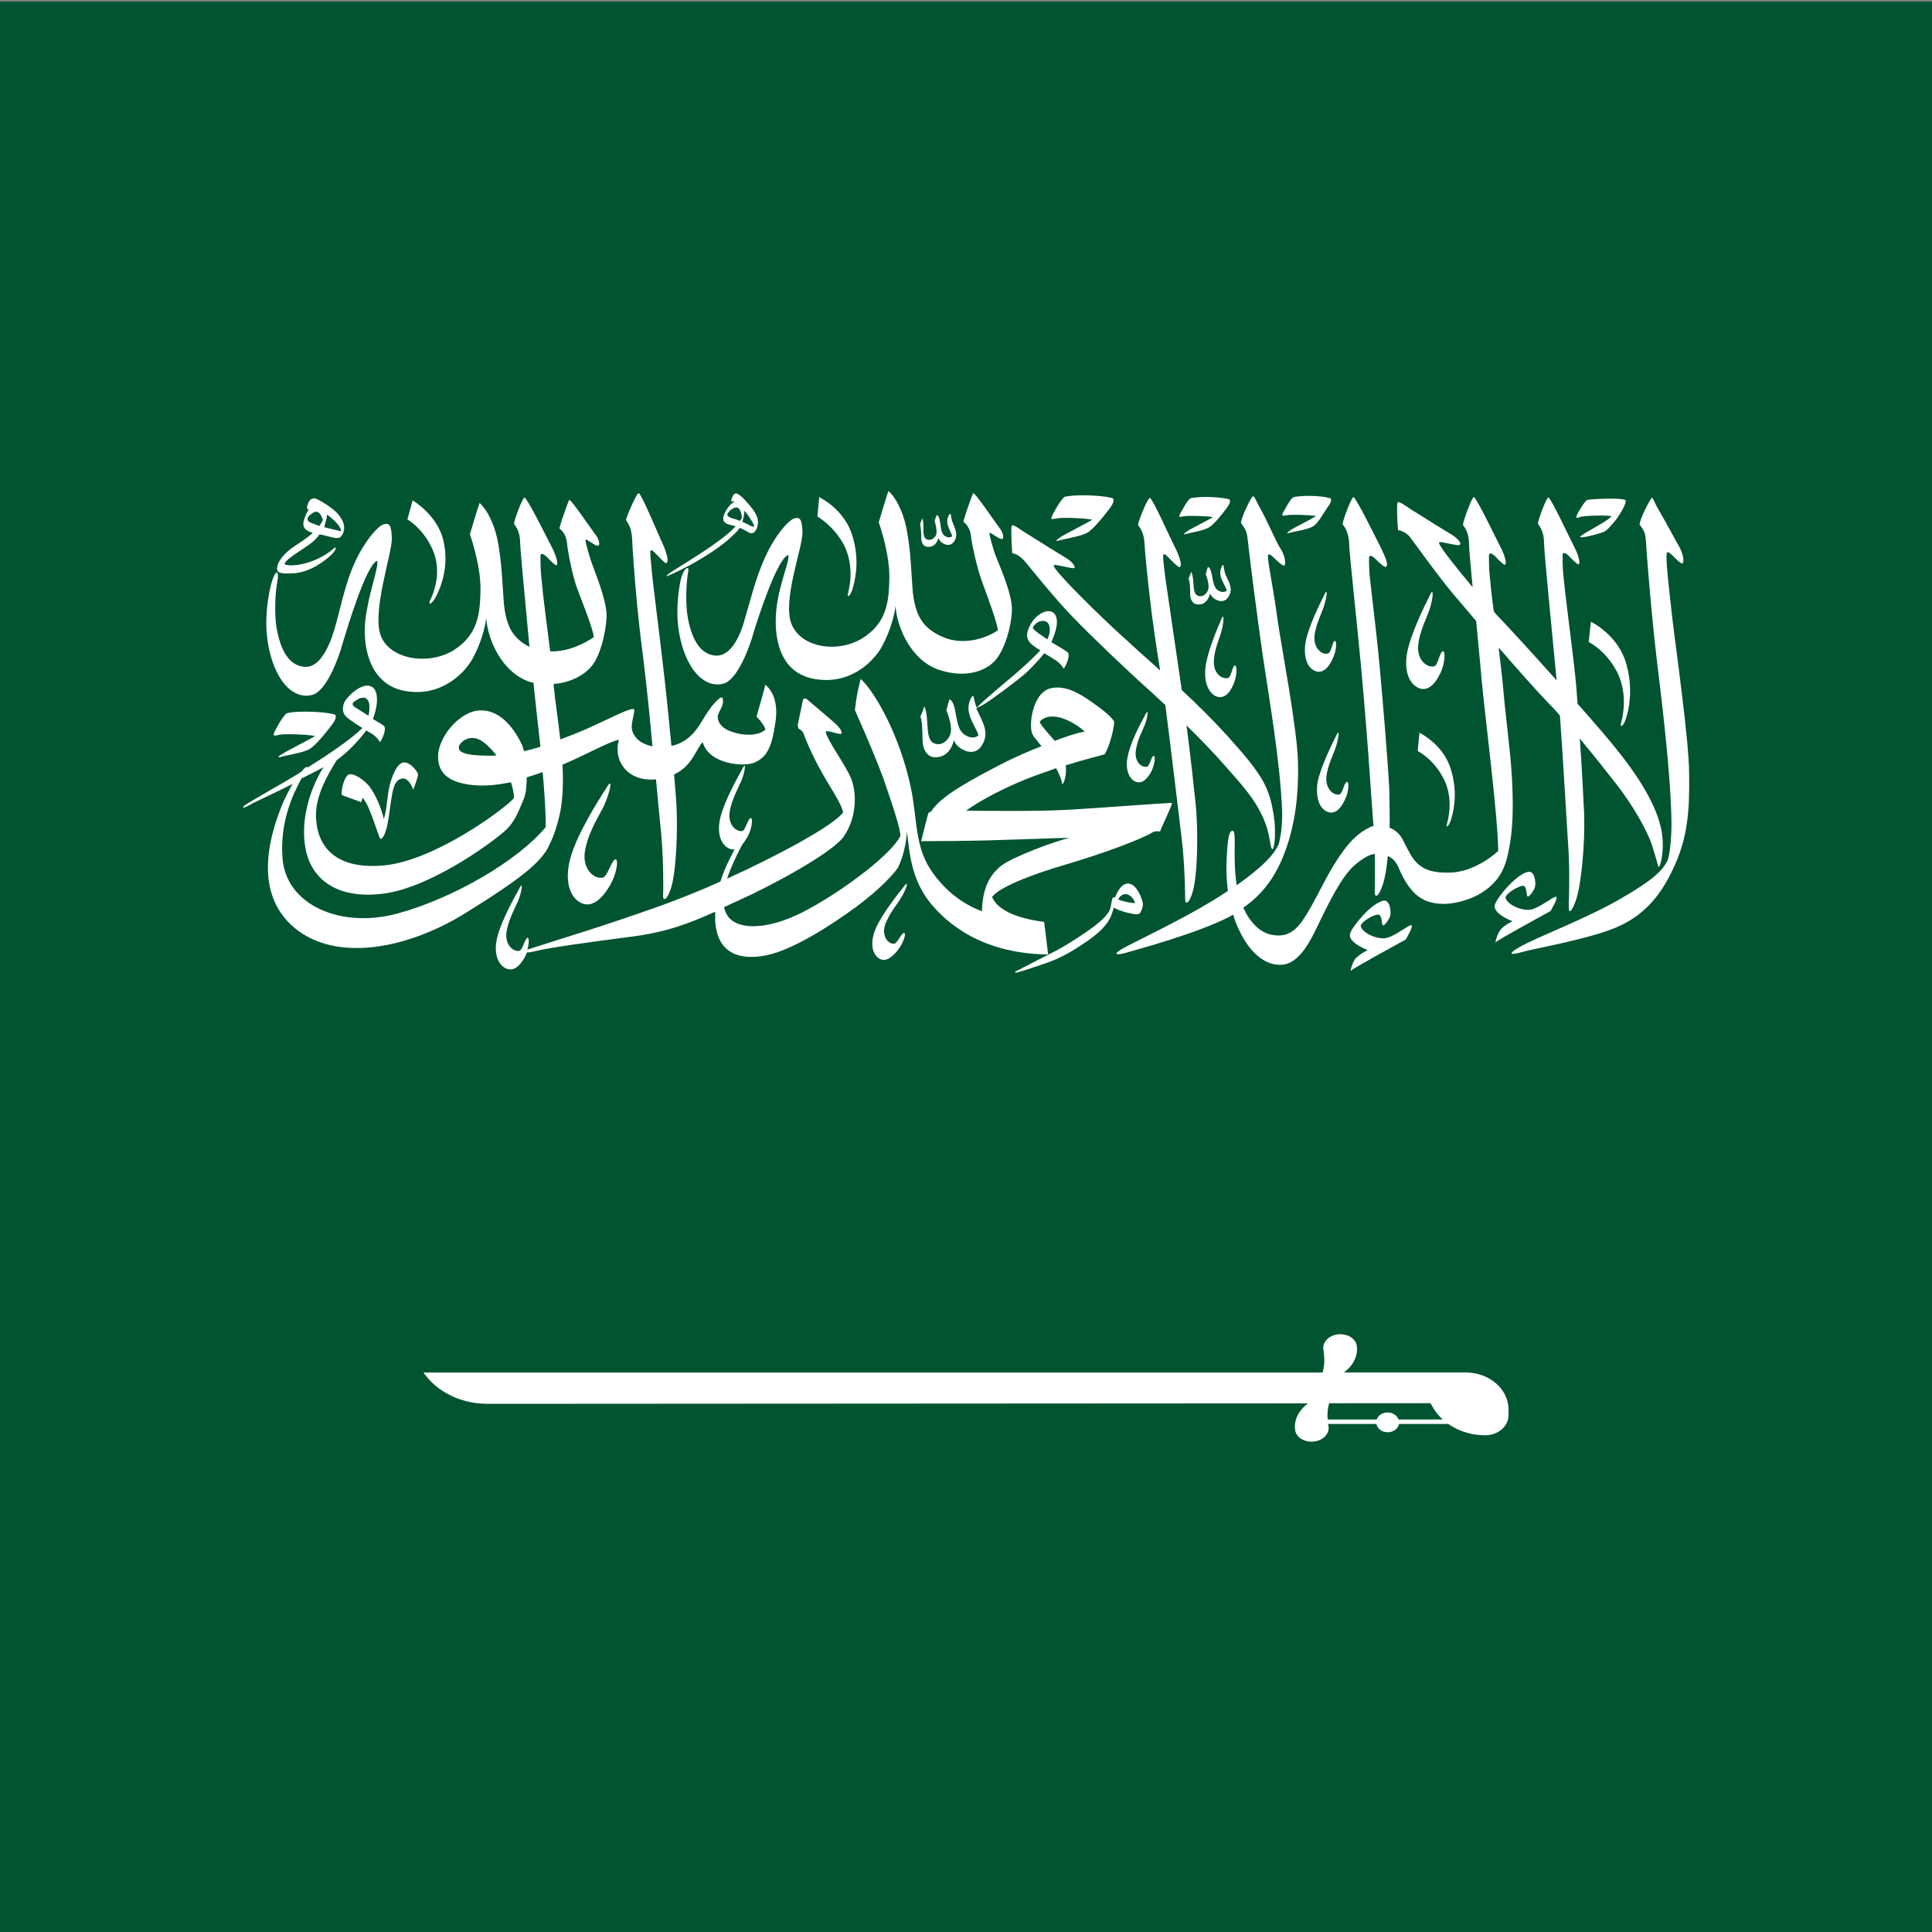 <?xml version="1.0" encoding="utf-8"?>
<!-- Generator: Adobe Illustrator 23.0.0, SVG Export Plug-In . SVG Version: 6.00 Build 0)  -->
<svg version="1.1" id="katman_1" xmlns="http://www.w3.org/2000/svg" xmlns:xlink="http://www.w3.org/1999/xlink" x="0px" y="0px"
	 viewBox="0 0 1200 1200" style="enable-background:new 0 0 1200 1200;" xml:space="preserve">
<rect x="0" y="0" width="1200" height="1200" fill="#808080" stroke="none"/>
<style type="text/css">
	.st0{fill:#005430;}
	.st1{fill:#FFFFFF;}
</style>
<g>
	<path id="green" class="st0" d="M-298.5,1218.4h1826.1V1H-298.5V1218.4z"/>
	<g id="white" transform="scale(.375)">
		<g id="shahada">
			<g transform="matrix(7.304,0,0,-6.753,1800,635.53)">
				<path class="st1" d="M136.6-95.8c0,8.3-3,30.7-3.8,38.2c-0.8,7.5-1.5,14.3-1.3,15.9c0.2,1.5,2.4-2.1,3.5-2.4
					c0.6,0.1,0.3,2.5-0.8,4.4c-0.7,1.3-3.2,6.4-4.8,9.3c-0.7,1.4-0.9,2.2-1.2,2.4c-0.3,0.2-3.1-5.9-2.8-6.6c0.8-1.2,1.3-1.8,1.4-4
					c0.1-2.2,1.2-17.7,2.5-29.4c1-8.9,3.2-28,3.3-39.9c0-3.9-0.4-7.6-0.9-9.1c-1.2-2.4-3.1-4.6-10.3-9.1c-8-5.1-18.7-9.3-23.3-12.1
					c-2.9-1.8-1.9-2,0.6-1.2c2.5,0.8,15.3,3.2,21.5,6.1c5.8,2.7,9.6,7.2,12.5,13.7C136.4-111.5,136.7-104.6,136.6-95.8"/>
			</g>
			<g transform="matrix(7.304,0,0,-6.753,1709.3,422.03)">
				<path class="st1" d="M124.3-64.3c0.6,0.3,5.7,0.5,7.1,0.2c-0.9-1.4-7.1-4.5-7.1-5.1c0.2-0.4,4.2,0.7,5.5,1.3
					c0.8,0.5,1.4,1.4,2,2.1c1.5,1.8,3.2,5.2,2.8,5.6c-0.7,0.7-7.7,0.3-8.6,0.1c-0.6-0.1-2.2-3.1-2.5-3.9
					C123.3-64.7,123.6-64.6,124.3-64.3"/>
			</g>
			<g transform="matrix(7.304,0,0,-6.753,1747.6,588.62)">
				<path class="st1" d="M129.5-88.9c1.1,3.9,1.3,8.7-0.1,13.7c-1.5,5.1-5.2,8.3-7.9,9.9l-0.5-5c0,0,3.8-2,6.3-7.1
					c1.6-3.2,2.3-7.8,1-12.9C128.1-91.5,129-90.8,129.5-88.9"/>
			</g>
			<g transform="matrix(7.304,0,0,-6.753,1602.4,672.64)">
				<path class="st1" d="M109.7-101.3c1,3.5,1.2,7.8-0.1,12.3c-1.3,4.6-4.7,7.5-7.1,8.9l-0.4-4.5c0,0,3.4-1.8,5.7-6.4
					c1.5-2.9,2.1-7,0.9-11.6C108.5-103.6,109.2-103,109.7-101.3"/>
			</g>
			<g transform="matrix(7.304,0,0,-6.753,1098.3,444.51)">
				<path class="st1" d="M40.9-67.6c1.5-3.1,2.2-7.4,1-12.2c-0.2-1.2,0.6-0.5,1.1,1.3c1,3.7,1.3,8.2-0.1,13
					c-1.4,4.9-4.9,7.9-7.5,9.4l-0.4-4.7C34.9-60.9,38.4-62.8,40.9-67.6"/>
			</g>
			<g transform="matrix(7.304,0,0,-6.753,758,449.86)">
				<path class="st1" d="M-5.6-68.4c1.3-3.3,1.4-7.7-0.7-12.4c-0.4-1.2,0.6-0.6,1.4,1.1c1.7,3.6,2.7,8.1,1.8,13.1
					c-0.9,5.1-4.4,8.6-7.1,10.5l-1.2-4.7C-11.3-60.8-7.6-63.2-5.6-68.4"/>
			</g>
			<g transform="matrix(7.304,0,0,-6.753,852.07,698.62)">
				<path class="st1" d="M7.3-105.1c1.6,3.3,2.3,5.5,3.1,9.5c0.6,3.5,0.7,7.4,0.5,11.5c4.9,2.2,10.8,5.8,12.8,6.1
					c-1.4-5,1.9-10.4,8.4-9.7c0.5-5.7,0.9-10.7,1.2-13.6c0.5-6.1,0.5-13.7,0.4-15c0-1.3,0.9-1.1,1.8,1.9c1.2,4,1.6,14.4,1.2,21.2
					c-0.1,1.7-0.3,4-0.5,6.7c4.2,2.1,4.9,6.2,6.5,7.9c1.4-5.4,9.3-6.1,11.7-5c3,1.4,4,4,4.8,10c0.8,6-1.5,8.4-2.3,9.1
					c-0.1-0.7-2-7.8-2-7.8s1.9-2.1,2-3.2c-1.5-1.5-4.7-1.6-7.4-0.6c-2.7,0.9-3.5,2.7-3.4,3.9c0.2,1.2,1.2,2.2,1.2,3.7
					c0,1.4-0.6,1-1.7-0.2c-1.1-1.3-1.8-2.4-3.3-5.1c-1.2-2.2-3.2-4.9-6.7-5.7c-0.6,6.5-1.2,13.5-1.7,17.8
					c-0.2,2.3-2.5,22.2-2.7,24.4c-0.1,1.9-0.4,4.2-0.4,5.3c0,0.9,0.5,0.5,1.3-0.4c0.8-0.9,2.1-2.4,2.3-2.3c0.8,0.4,0,3-1,5.3
					c-1,2.3-4.5,11.5-5.2,11.9c-0.4,0.2-2.7-5.4-2.9-6.6c0.4-0.7,1.3-1.8,1.4-4.9c0-0.9,0.5-9,1.2-16.8c0.6-6.8,1.5-13.3,1.5-14
					c0.6-5.2,1.3-12.5,1.9-19.8c-3.8,0.8-4.8,3.5-4.7,5c0.1,1.7,0.8,3.7,0.5,4.1c-0.7,0.5-5.1-2.1-11.1-5c-1.7-0.8-3.6-1.6-5.6-2.4
					c-0.5,4.9-1.2,9.6-1.5,13.2l0,0.4c4,0.3,7.2,2.4,8.7,4.5c1.9,2.6,3.1,7.9,3.3,12c0.1,4.1-2.9,11.5-3.6,13.9
					c-0.7,2.4-1.1,4-1.2,4.8c-0.1,0.8,1.6-1,2.7-1.3c0.7-0.2,0.5,1.5-0.4,2.7c-0.9,1.2-5.7,9-6,8.5c-0.2-0.3-2.1-6.1-2.2-7
					c0.8-0.5,1.6-2,1.7-3.4c0.1-1.4,1.1-7.7,2.3-11.2c1.2-3.5,3.7-10.2,3.8-12c-1.8-1.4-5.8-3.7-9.9-3.5c-0.7,6.1-1.6,13.2-2,18.2
					c-0.2,1.9-0.2,4-0.2,5.1c0,0.9,0.6,0.7,1.4-0.1c0.8-0.9,2-2.2,2.2-2.1c0.5,0.2,0.1,2.1-1,4.4S3-18.9,2.3-18.6
					C1.9-18.4,0-23.9-0.1-25c0.4-0.7,1.4-1.8,1.4-4.9c0.1-2.5,1.2-14.6,2.1-25.3c-4,2.2-5.3,5.4-5.8,10.7
					c-0.3,3.7-0.4,10.6-1.6,16.3c-0.7,3.2-2.1,6.5-3.9,8.3c-0.4-1.1-2.2-7.7-2.2-7.7c0.6-1.9,2.5-8.3,2.4-13.8
					c-0.1-5.5-0.5-10.9-6.2-14.7c-5.7-3.7-14.3-2.2-16.4,3.6c-2.1,5.8,2.6,20.4,2.5,23.9c-0.1,3.4-0.6,3.9-2,3.4
					c-1.3-0.6-4.1-3.9-6.4-9.3c-2.3-5.4-3.4-12.1-4.7-16.7c-1.3-4.6-3.5-9.2-6.7-8.9c-3.3,0.3-5.1,3.5-6.1,8.2
					c-1,4.7-0.4,10.9-0.1,12.5c0.7,4-0.9,3.2-1.9-3.1c-0.6-3.9-1.2-10,0.9-16.5c2.1-6.5,5.7-8.9,8.9-8c3.2,0.8,6,8.9,6.9,12.5
					c1,3.6,5.4,19.6,7.9,20.4c0.3-1.8-1.9-7.6-2.7-14.4c-0.7-6.8,1-15.9,8.9-17.5c8-1.6,13.4,4,15.4,7.9c2,3.9,2.9,8,3.1,10
					c0.3-5.2,3.5-13.4,9.9-15.7L4.3-64c0.4-4.3,1-9.8,1.6-15.7c-1.2-0.4-2.5-0.8-3.7-1.1c-0.2,0.6-0.3,1.1-0.5,1.6
					c-2,4.5-5.2,8.7-9.7,8.4c-4.6-0.3-9.6-6.9-9.3-11.7c0.1-3.2,1.8-5.9,7.8-6.6c2.7-0.3,5.6,0,8.7,0.7c0.4-1.3,0.7-2.7,0.7-3.9
					c-1.9-2.4-17.6-15.2-29.4-16.5c-11.8-1.2-15.4,5.4-15.5,12.1c-0.1,5.1,2.7,10.2,4.7,13.7c2.9,2.3,5.2,5.1,6.7,7.3
					c0.4-0.3,0.8-0.5,1.1-0.7c1.4-0.9,2-2.2,2-2.2c0.3,0.4,1.5,2.8,1,3.9c-0.2,0.3-1.3,1-2.6,1.8c1.3,3.6,1.3,7.2-0.4,8
					c-1.9,0.9-4.5-1.6-5.6-3.1c-0.6-0.8-0.8-1.7-0.8-2.4c0-1,0.4-1.8,1.5-2.6c1-0.8,2-1.5,2.9-2.1c-2.6-2.9-8.7-7.2-12.4-9.7
					c-0.1,0.4-0.7,0-1.4-1l-1-0.7c-3-2-10.1-6.3-11.5-7.3c-1.4-1.1-0.5-0.9,0-0.6c1,0.6,2.3,1.3,3.7,2c2.1,1.1,4.5,2.3,6.8,3.6
					c-0.7-1.3-1.4-2.8-2.1-4.4c-2.8-7.2-7.3-22,2.5-30.9c9.4-8.5,25.5-5.3,38.8,3.6C2.3-111.5,5.2-108.4,7.3-105.1 M-36.3-69.9
					c-0.5,0.4-0.5,0.9-0.1,1.2c0.5,0.4,1.1,0.9,1.8,1c1.5,0.3,2.1-1.5,1.5-4.4C-34.3-71.3-35.4-70.5-36.3-69.9 M-5.6-81.9
					c-6.8,0-7.1,1.3-7,2.2c0.1,0.9,2.2,3.2,4.9,1.6c1.1-0.7,2.4-2,3.6-3.7C-4.6-81.9-5.1-81.9-5.6-81.9 M-26.5-120.6
					c-12.9-3.8-25.4,2.1-26.1,13.7c-0.6,8.9,2.4,15.6,4.3,19.4c1.8,1,3.6,1.9,5,2.8c-3.4-5.9-5.3-13.7-4-20.4
					c1.5-7.5,7.5-12.1,17.8-10.6c10.2,1.5,23.9,11.9,27.8,15.8c1.2,1.4,2,2.7,3,5.3c0.4,1.1,1.1,2.5,1.3,4.1c0.1,1,0.2,2.2,0.2,3.3
					c1.2,0.4,2.4,0.8,3.6,1.3c0.4-4.8,0.7-9.5,0.7-13.5C0.9-107.5-13.6-116.8-26.5-120.6"/>
			</g>
			<g transform="matrix(7.304,0,0,-6.753,1551,647.88)">
				<path class="st1" d="M102.7-97.6c-0.4,7.8-1.5,21.9-2.1,29c-0.5,6.4-1.5,15.1-2.3,22.8c-0.2,1.9-0.2,3.8-0.2,4.9
					c0,0.9,0.8,0.5,1.6-0.4c0.8-0.9,2-2,2.2-1.8c0.8,0.4-0.2,2.6-1.2,4.9c-1.1,2.3-5.4,11.8-6.1,12.2c-0.4,0.2-2.4-5.5-2.5-6.6
					c0.4-0.7,1.4-1.8,1.5-4.9c0.1-3.1,1.6-17.4,2.6-29c0.7-8,1.7-21.1,2.3-31c0,0,0.6-9.4,0.7-10.5c0.4-6.1,0.2-13.7,0.2-15
					c0-1.3,0.9-1.1,1.8,1.9c1,3,1.5,9.8,1.6,15.8L102.7-97.6z"/>
			</g>
			<g transform="matrix(7.304,0,0,-6.753,1417.5,555.68)">
				<path class="st1" d="M84.4-84c-1.3-0.4-3.4,1.1-3.2,4.2c0.1,2.9,1.3,5.5,1.7,7.2c0.6,2.3,0.6,4.6,0.1,3.3
					c-1.1-2.8-3.3-8.3-3.7-12.1c-0.4-3.7,0.7-6.1,2.2-7c1.9-1,3.3,0.6,4.2,3c0.9,2.3,0.7,5,0.1,4.4C85.3-81.6,85.1-83.8,84.4-84"/>
			</g>
			<g transform="matrix(7.304,0,0,-6.753,1348.2,594.54)">
				<path class="st1" d="M75-89.8c0.7,2,0.9,4,0.3,2.9c-1.2-2.4-3.5-7.1-4.1-10.3c-0.7-3.2,0.1-5.4,1.4-6.3c1.6-1,2.9,0.3,3.9,2.3
					c0.9,2,1,4.3,0.4,3.8c-0.5-0.5-0.8-2.5-1.4-2.6c-1.2-0.3-2.9,1.2-2.5,4C73.3-93.5,74.5-91.2,75-89.8"/>
			</g>
			<g transform="matrix(7.304,0,0,-6.753,1146.4,737.86)">
				<path class="st1" d="M47.4-110.9c1.2,2.1,1.7,4.2,0.9,3.1c-1.8-2.4-5.2-7.1-6.6-10.5c-1.4-3.4-0.9-6,0.3-7.2
					c1.5-1.5,3.2-0.3,4.7,1.8c1.4,2,2,4.5,1.2,4.1c-0.7-0.5-1.4-2.5-2.1-2.6c-1.4-0.1-2.9,1.9-2,4.8
					C44.8-114.6,46.6-112.4,47.4-110.9"/>
			</g>
			<g transform="matrix(7.304,0,0,-6.753,1500.2,535.46)">
				<path class="st1" d="M95.7-81c-1.3-0.4-3.3,1.3-3,4.4c0.3,2.8,1.6,5.4,2.1,7.1c0.7,2.3,0.9,4.5,0.3,3.3
					c-1.3-2.8-3.7-8.1-4.4-11.8c-0.6-3.7,0.3-6.2,1.8-7.1c1.8-1.1,3.3,0.4,4.3,2.8c1,2.2,1,4.9,0.3,4.3C96.7-78.7,96.4-80.9,95.7-81
					"/>
			</g>
			<g transform="matrix(7.304,0,0,-6.753,1498.7,666.11)">
				<path class="st1" d="M95.5-100.3c1.8-1.1,3.3,0.4,4.3,2.8c1,2.2,1,4.9,0.3,4.3c-0.6-0.6-0.9-2.8-1.5-3c-1.3-0.4-3.3,1.3-3,4.4
					c0.3,2.8,1.6,5.4,2.1,7.1c0.7,2.3,0.9,4.5,0.3,3.3c-1.3-2.8-3.7-8.1-4.4-11.8C93.1-97,94-99.4,95.5-100.3"/>
			</g>
			<g transform="matrix(7.304,0,0,-6.753,1584.4,499.22)">
				<path class="st1" d="M107.2-75.7c0.9,2.8,1,5.5,0.3,4c-1.6-3.4-4.5-9.9-5.3-14.3c-0.8-4.5,0.4-7.5,2.2-8.6
					c2.2-1.4,4,0.5,5.3,3.4c1.2,2.7,1.2,6,0.4,5.3c-0.7-0.8-1-3.4-1.8-3.6c-1.6-0.4-4,1.5-3.6,5.3C105-80.9,106.6-77.7,107.2-75.7"
					/>
			</g>
			<g transform="matrix(7.304,0,0,-6.753,899.52,661.58)">
				<path class="st1" d="M13.8-99.7c1.4,3.4,2,6.8,0.9,5c-2.4-4-6.9-11.8-8.4-17.4c-1.5-5.5-0.4-9.4,1.7-11c2.6-2,5.1,0.2,7,3.6
					c1.9,3.3,2.2,7.4,1.2,6.6c-0.9-0.9-1.7-4.2-2.7-4.4c-2.1-0.4-4.9,2.4-3.9,7.1C10.4-105.9,12.7-102.1,13.8-99.7"/>
			</g>
			<g transform="matrix(7.304,0,0,-6.753,1639,775)">
				<path class="st1" d="M114.7-116.4c1.1,1,10.7,6.6,12.5,7.7c0,0,1.8,3.2,1.3,3.5c-0.5,0.3-4.1-3.1-6.2-3.2
					c-2.2-0.1-5.2,1.6-5.3,3.1c0.3,1.1,2.9,2.7,3.9,2.8c1,0.1,0.8-2.3,1.1-2.6c0.3-0.3,1.6,1.6,1.7,2.4c0.2,0.8,0,4.1-1.7,3.6
					c-2.8-0.8-6.9-6.3-7.4-8c-0.5-1.7,2.1-3.3,4-4.1c-0.2-0.1-1.6-0.8-2.4-1.7C116.1-112.9,115.1-114.1,114.7-116.4"/>
			</g>
			<g transform="matrix(7.304,0,0,-6.753,1519,798.48)">
				<path class="st1" d="M98.3-119.9c1.1,1,10.7,6.6,12.5,7.7c0,0,1.8,3.2,1.3,3.5c-0.5,0.3-4.1-3.1-6.2-3.2
					c-2.2-0.1-5.2,1.6-5.3,3.1c0.3,1.1,2.9,2.7,3.9,2.7c1,0.1,0.8-2.3,1.1-2.6c0.3-0.3,1.6,1.6,1.7,2.4c0.2,0.8,0,4.1-1.7,3.6
					c-2.8-0.8-6.9-6.3-7.4-8c-0.5-1.7,2.1-3.3,4-4.1c-0.2-0.1-1.6-0.8-2.4-1.7C99.7-116.4,98.7-117.5,98.3-119.9"/>
			</g>
			<g transform="matrix(7.304,0,0,-6.753,1248.7,458.72)">
				<path class="st1" d="M61.4-69.7c0.9-1.1,6.5-8.8,10.9-13.7c4.4-4.9,12-12.8,17.6-18.2c1.1-1.1,2.2-2.2,3.4-3.4
					c1.4-11.7,3-26.5,3.7-32.7c0.7-6,0.8-13.7,0.8-15c0-1.3,0.9-1.1,1.7,1.9c1.1,4,1.3,14.4,0.7,21.3c-0.4,4.2-1.2,12.2-2.1,19.5
					c3.3-3.5,6.4-7,8.5-9.6c3.9-4.8,7.1-8.4,9.1-13.6c1.4-3.6,1.3-6.5,1.8-7.1c0.5-0.5,1,3.9,0.4,8.1c-1,6.9-2.3,9.8-10.5,19.6
					c-3.1,3.7-6.8,7.7-10.4,11.3c-0.1,1.1-0.3,2.2-0.4,3.1c-0.3,2.3-3,22.1-3.3,24.4c-0.2,1.9-0.5,4.2-0.5,5.3
					c0,0.9,0.5,0.5,1.3-0.4c0.8-0.9,2.2-2.4,2.4-2.3c0.8,0.4-0.1,3-1.2,5.3c-1.1,2.3-4.8,11.4-5.5,11.7c-0.4,0.2-2.6-5.5-2.7-6.6
					c0.4-0.7,1.4-1.8,1.5-4.9c0-0.9,0.7-9,1.6-16.7c0.8-6.8,1.8-13.3,1.9-14l0-0.1c-3.7,3.6-6.9,6.7-8.9,8.7
					c-4.6,4.5-14.8,15.3-15.2,16.9c-0.1,0.5,0.7,0.2,2.2-0.1c1.5-0.3,2.8-0.8,2.5,0c-0.1,0.4-0.7,1.3-2.1,2.2
					c-1.4,0.9-5,3.3-7.6,5.1c-2.7,1.7-4,3.1-4.5,2.7c-0.3-0.2,0-6,0.1-6.8C59.4-67.8,60.5-68.6,61.4-69.7"/>
			</g>
			<g transform="matrix(7.304,0,0,-6.753,1275.3,423.15)">
				<path class="st1" d="M65-64.5c1.1,0.3,6.3,0.1,8.1-0.3c-0.8-0.6-6.1-3.5-7.1-4.2c-1-0.7-1.3-1.1-0.8-1c1.5,0.5,4.9,1,6.6,1.9
					c1.5,0.8,4.2,4.6,5.2,6c1,1.4,1,2.1,0.8,2.5c-1,0.6-7.8,1.2-11,0.4c-0.9-0.7-2.7-4.2-2.9-4.9C63.6-64.8,63.9-64.7,65-64.5"/>
			</g>
			<g transform="matrix(7.304,0,0,-6.753,1380.6,421.6)">
				<path class="st1" d="M79.4-64.2c0.9,0.2,5.1,0.1,6.6-0.2c-0.6-0.5-4.9-2.8-5.7-3.4c-0.8-0.6-1.1-0.9-0.6-0.8
					c1.2,0.4,4,0.8,5.3,1.6c1.2,0.6,3.4,3.7,4.2,4.9c0.8,1.2,0.8,1.7,0.6,2c-0.8,0.5-6.3,1-8.9,0.3c-0.7-0.5-2.1-3.4-2.4-4
					C78.2-64.5,78.5-64.4,79.4-64.2"/>
			</g>
			<g transform="matrix(7.304,0,0,-6.753,1466.2,420.5)">
				<path class="st1" d="M91.1-64.1c0.9,0.2,5,0.1,6.6-0.2c-0.6-0.5-4.9-2.8-5.7-3.4c-0.8-0.6-1.1-0.9-0.6-0.8
					c1.2,0.4,4.2,0.8,5.5,1.6c1.2,0.6,2.7,3.7,3.5,4.9c0.8,1.1,0.8,1.7,0.6,2c-0.8,0.5-5.8,1-8.5,0.3c-0.7-0.5-2.1-3.4-2.4-4
					C89.9-64.3,90.2-64.3,91.1-64.1"/>
			</g>
			<g transform="matrix(7.304,0,0,-6.753,1412.8,462.19)">
				<path class="st1" d="M83.8-70.2c-1.4-2.4,0.4-4.3,1-6.2c-0.9-0.8-2.2-0.1-2.6,0.7c-0.9,1.5-0.6,4.6-1.7,5.1
					c-0.3-0.8-0.5-1.8-0.5-1.8s0.8-2.1,0.6-3.5c-0.1-0.8-0.8-1.8-1.7-1.9c-2.4-0.1-1.2,3.8-2.2,6c-0.2-0.5-0.3-1.1-0.6-1.6
					c0.2-0.6,0.3-1.4,0.3-1.8c0.1-0.9,0-1.9,0.1-2.7c0.2-1.1,0.8-1.9,1.6-1.9c1.8-0.2,2.6,1.4,2.9,2.7c0.3-1.3,2.7-2.8,3.9-1.2
					c1.6,2.2,0.3,4-0.5,6C84-70.7,84.1-69.8,83.8-70.2"/>
			</g>
			<g transform="matrix(7.304,0,0,-6.753,1163.1,441.02)">
				<path class="st1" d="M49.7-67.1c0.1-1,0.6-1.6,1.3-1.7c1.6-0.2,2.3,1.1,2.6,2.2c0.2-1.2,2.2-2.5,3.3-1.2
					c1.4,1.8,0.4,3.4-0.2,5.2c-0.4,1.3-0.2,2.2-0.6,1.8c-1.3-2,0.1-3.7,0.6-5.4c-0.8-0.7-1.9,0-2.2,0.7c-0.7,1.4-0.3,4-1.3,4.5
					c-0.3-0.7-0.5-1.5-0.5-1.5s0.6-1.9,0.4-3.1c-0.1-0.7-0.8-1.5-1.6-1.5c-2.1,0-0.9,3.4-1.6,5.3c-0.2-0.5-0.3-1-0.5-1.4
					c0.1-0.5,0.2-1.2,0.2-1.6C49.7-65.6,49.6-66.4,49.7-67.1"/>
			</g>
			<g transform="matrix(7.304,0,0,-6.753,1344.4,750.3)">
				<path class="st1" d="M74.5-112.8c0.2,0.4,0.7,1.5,0.6,2.3c-0.1,0.8-1,3.9-2.6,4.7c-1.6,0.8-2.9-0.9-3.7-3.2l-0.5,0
					c-0.1-0.3-0.3-0.8-0.4-1.8c-0.2-1.3-0.5-2.2-2.6-4.2c-1.8-1.7-7.5-5.9-11.2-7.8c-3.7-2-6.4-3.6-7.4-4.1c-1-0.5-0.7-0.7,0.3-0.4
					c1,0.3,5.9,2,7.9,2.9c2,0.9,4.4,2.3,7.2,4.4c3.2,2.3,5.1,4.5,5.8,6.5c0.5,1.4,0.6,2,0.6,2s1.2-0.8,3.3-1.3
					C73.6-113.3,74.2-113.2,74.5-112.8 M71.7-108.3c0.9-0.4,1.5-1.4,1.6-2.1c-1,0-3,0.5-3.8,0.9C70-108.4,70.9-108,71.7-108.3"/>
			</g>
			<g transform="matrix(7.304,0,0,-6.753,1264.9,757.77)">
				<path class="st1" d="M63.6-113.9c-2.8,0.4-10,1.6-11.8,6.1c1.5,2.3,8.3,5.3,16.8,8c8.5,2.7,17.4,6.3,19.8,8
					c0.5,0.2,1.5,0.1,1.5,0.1c0.4,1.3,2.6,6,2.7,7c-2.4-0.1-17-1.3-23.5-1.7c-6.5-0.4-19-0.3-23.2-0.2c2.6,2,8.6,5.9,17.3,9.2
					c1.1,0.4,2.2,0.8,3.1,1.2c0.7-1.4,1.3-2.8,1.4-4c0.6,0.6,1,2.7,0.8,4.7c5.1,1.7,7.7,2.3,8.8,2.7c0.7,1,2,5,2.2,8
					c-0.8,1.5-3.1,3.3-5.2,4.9c-2.9,2.2-6,4.1-9.2,3.3c-4.3-1.1-5.1-9.6-4.1-11.4c0.3-0.6,1.1-1.6,2-2.8c-3.1-1.3-6.4-2.9-9.3-4.5
					C47.2-79,40.1-83,38-86.8l-0.6-0.3c-0.2-0.4-1.5-6.3-1.7-7c1.3,0,11.3,0,18.2,0.3c6.9,0.2,13,0.5,15.4,0.5
					c-3.5-0.9-12.7-4.6-15.4-6.8c-2.6-2.2-4.3-5.5-4.4-11.2c-2.5,1-7.1,3.4-11,9.2c-4.4,6.4-3.5,12.9-5.2,21.5
					c-2.5,12.5-8,23-11.3,26.3c-1.1-4.4-1.3-7.7-1.3-7.7s4.2-10.1,6.4-16.6c2.1-6.5,4-12.8,3.9-14.2c-1.8-4.2-12.2-12.9-20.9-18
					c-8.2-4.9-15.5-5.4-18.1-1.9c-0.5,0.7-0.8,1.5-1,2.4c1.1,0.6,2.2,1.1,3.4,1.7c7.4,3.6,20.6,11.3,23.6,15.4
					c3.3,4.9,3.3,11.8,1.3,15.7c-1.9,3.9-5,8.5-5.2,10.1c-0.2,0.8,2-0.3,3.3-0.4c0.6,0,0.3,1-1,2.4c-1.1,1.1-5.2,4.8-6.7,6.2
					C9.3-59,9-59.1,8.9-59.5C8.6-61,8-64.1,7.7-65.7l0.2-0.8c0.5-0.3,1-0.6,1.2-1.4c0.4-1.2,1.6-4.4,3.6-8.4c2-4.1,5-8.5,5.3-10.8
					c-2.4-3.3-14.5-10.4-26.3-16.2c0.7,2.4,1.9,5.2,3.4,8.3c0.4,0.5,0.8,1.2,1.2,1.9c1.2,2.3,1.3,5.2,0.6,4.6
					c-0.6-0.6-1.1-2.9-1.7-3.1c-1.4-0.3-3.4,1.5-2.9,4.8c0.5,3,1.9,5.7,2.6,7.4c0.9,2.4,1.1,4.7,0.5,3.5c-1.5-2.9-4.3-8.4-5.2-12.3
					c-0.9-3.9,0.1-6.5,1.6-7.5c0.6-0.4,1.1-0.5,1.6-0.4c-1-2.1-2.3-4.7-3.2-7.9c-4.7-2.3-9.4-4.3-13.2-5.8
					c-13.7-5.3-23.5-8.4-30.3-10.8l-0.3-0.1c0.5,1.8,0.4,3.3-0.1,2.8c-0.6-0.6-1-2.9-1.7-3.1c-1.4-0.3-3.4,1.5-2.9,4.8
					c0.5,3,1.9,5.7,2.6,7.4c0.9,2.4,1.1,4.7,0.5,3.5c-1.5-2.9-4.3-8.4-5.2-12.3c-0.9-3.9,0.1-6.5,1.6-7.5c1.9-1.3,3.5,0.3,4.7,2.7
					l0.4,1c0.4,0,1.1,0.1,2.2,0.4c3.1,0.8,11,2,21.7,3.5c8,1.1,13.5,3.5,18.8,6.1c0-0.6,0-1.3,0-2c0.3-7.9,5.1-10.1,11.6-8.7
					c6.3,1.4,15.1,7.7,20.4,11.9c5.5,4.4,8.7,8.3,9.5,9.7c1.5,3.4,1.9,7.1,2,8.8c0.5-4.8,0.9-11.5,5.1-17.3
					c3.9-5.3,11.9-12.7,26.9-12.9C64.3-119.9,63.6-113.9,63.6-113.9 M62.6-64.8c2.1,2.6,6.7,0.9,10.2-2.4c-1.8-0.4-4.2-1.2-6.8-2.3
					C64.4-67.5,62.7-65.5,62.6-64.8"/>
			</g>
			<g transform="matrix(7.304,0,0,-6.753,952.63,471.1)">
				<path class="st1" d="M21-71.5c1,0.5,4,1.9,7.2,4c3.2,2,6.2,4.4,7.7,6.1c0.6,0.6,1.1,1.1,1.4,1.7c1-0.4,1.6-0.9,2-1.1
					c0.6-0.3,1.4-0.6,2,1.3c0.5,1.9-0.2,3.1-1.2,4.6c-0.9,1.2-2.3,3.1-3.4,3.6c-1,0.4-1.4-2-1.3-1.9H36l0.1-0.1
					c-1.3-0.7-2.4-3-2.5-3.8c-0.1-0.9,0-1.5,2-2l0.8-0.2c-1.6-2-4.6-4.2-6.6-5.7c-2.9-2.1-7-4.8-8.1-5.6
					C20.5-71.5,20.6-71.7,21-71.5 M38.3-56.5l0.1,1c1.3-1.7,2.3-3.6,2.2-3.9c-0.6-0.1-1.4,0.6-2.7,1.2
					C38.1-57.7,38.2-57.2,38.3-56.5 M34.5-56.5c0,0.3,0.5,1.2,1.6,1.7c1.1,0.5,1.6-0.9,1.7-2.5L37.4-58l-1,0.4
					C35.4-57.3,34.7-57.1,34.5-56.5"/>
			</g>
			<g transform="matrix(7.304,0,0,-6.753,1215.5,576.87)">
				<path class="st1" d="M56.9-87.2c1.6,1.1,5.9,4.5,8.4,6.7c1.7,1.5,3.7,3.8,5.1,5.7c0.9-0.6,1.7-1.1,2.4-1.6c1.4-0.9,2-2.2,2-2.2
					c0.3,0.4,1.5,2.8,1,3.9c-0.3,0.4-2,1.5-3.8,2.6c0.9,2.2,2.1,5.9,0.4,7.3c-1.5,1.1-4.1-0.7-5.2-3.1c-1-2-1.1-3.7,0.8-5.1
					c0.5-0.4,1-0.8,1.5-1.1c-1.9-2.2-5.3-5.5-7.8-7.7c-3.1-2.8-5.9-5.5-6.4-6.1L55-88c-0.7,2-0.5,3.2-1,2.6
					c-2.1-3.6,0.5-6.6,1.5-9.5c-1.3-1.3-3.3-0.1-4,1c-1.4,2.3-1,7.1-2.6,7.8c-0.4-1.3-0.7-2.7-0.7-2.7s1.3-3.3,1-5.4
					c-0.2-1.3-1.3-2.8-2.7-2.9c-3.7-0.1-1.9,5.9-3.3,9.3c-0.3-0.8-0.5-1.7-0.9-2.5c0.3-0.9,0.4-2.1,0.4-2.8c0.1-1.4,0-3,0.2-4.2
					c0.3-1.7,1.2-2.9,2.5-3c2.8-0.2,4.1,2.2,4.5,4.2c0.5-2,4.2-4.3,6-1.8c2.4,3.3,0.5,6.2-0.8,9.3L55-88.1
					C55.2-88.2,55.8-87.9,56.9-87.2 M67.8-68.5c0.9,1.9,2.9,2,3.5,1c0.5-0.8,0.5-2.3-0.2-3.9C69.3-70.1,67.8-69,67.8-68.5"/>
			</g>
			<g transform="matrix(7.304,0,0,-6.753,992.43,536.89)">
				<path class="st1" d="M26.4-81.3c-3.3,0.3-5.1,3.5-6.1,8.2c-1,4.7-0.4,10.9-0.1,12.5c0.3,1.6-1.3,0.8-1.9-3.1
					c-0.6-3.9-1.2-10,0.9-16.5c2.1-6.4,5.7-8.9,8.9-8c3.2,0.8,6,8.9,6.9,12.5c1,3.6,5.4,18.3,7.9,19.1c0.3-1.8-1.9-6.3-2.7-13.1
					c-0.7-6.8,0.5-15.7,8.5-17.3c8-1.6,13.4,4,15.4,7.9c2,3.9,2.9,8,3.1,10c0.3-5.2,3.5-13.4,9.9-15.7c6.2-2.2,10.9-0.2,13,2.7
					c1.9,2.6,3.4,7.9,3.5,12c0.1,4.1-3.1,11.5-3.9,13.9c-0.7,2.4-1.1,4-1.2,4.8c-0.1,0.8,1.6-1,2.7-1.3c0.7-0.2,0.5,1.5-0.4,2.7
					c-0.9,1.2-5.7,9-6,8.5c-0.2-0.3-2.1-6.1-2.2-7c0.8-0.5,1.6-2,1.7-3.4c0.1-1.4,1.3-7.7,2.5-11.2c1.2-3.5,3.5-10.2,3.6-12
					c-2.3-1.7-7.4-3.9-12.3-1.7c-4.9,2.2-6.4,5.5-7,11.3c-0.3,3.7-0.4,10.6-1.6,16.3c-0.7,3.2-2.1,6.5-3.9,8.3
					c-0.4-1.1-2.2-7.7-2.2-7.7c0.6-1.9,2.5-8.3,2.4-13.8c-0.1-5.5-0.5-10.9-6.2-14.7c-5.7-3.7-13.9-2.2-16,3.6
					c-2.1,5.8,2.6,18.9,2.5,22.4c-0.1,3.4-0.6,3.9-2,3.4c-1.3-0.6-4.1-3.9-6.4-9.3c-2.3-5.4-3.4-10.8-4.7-15.4
					C31.9-76.9,29.7-81.5,26.4-81.3"/>
			</g>
			<g transform="matrix(7.304,0,0,-6.753,642.92,468.66)">
				<path class="st1" d="M-21.3-71.2c4,0.3,7.5,3.6,8.4,4.5c0.9,0.9,1.4,2.2,0.7,1.7c-4.7-4.5-11-4.7-11.3-3.9
					c0.2,0.8,1.8,2,4.2,3.7c1.5,1.1,2.8,2,3.7,3.5l0.3,0c1.8-0.4,3.8-1.3,4.5-0.6c1,1.1,1.2,2.9,0,4.8c-0.9,1.6-3.1,3.2-5,4.3
					c-1.9,1.1-2.3-0.7-2.5-1.3c-0.2-0.6-0.1-1.1,0.3-1.1c-0.6-0.9-1-2.1-1.2-3c-0.1-0.6,0-1.1,0.2-1.5c0.1-0.1,0.4-0.6,1.1-0.9
					l0.8-0.3c-1.4-1.4-3.1-2.5-3.9-3.1c-1.5-1-3.4-2.8-4-4.6C-25.5-70.8-25.3-71.5-21.3-71.2 M-14.1-58.3l0.2,0.9v0.6
					c1.3-1,3.3-2.9,3.2-4.1c-0.8,0.2-2.4,0.6-3.8,1C-14.4-59.4-14.2-58.8-14.1-58.3 M-17.9-58.6c-0.9,0.8,0,1.6,0.8,2.2
					c1.1,0.7,1.7,0.1,2.3-1.7c-0.2-0.5-0.5-1-0.8-1.5C-16.4-59.3-17.6-58.8-17.9-58.6"/>
			</g>
			<g transform="matrix(7.304,0,0,-6.753,687.36,635.95)">
				<path class="st1" d="M-15.2-95.9c-1.2-1.1-1.6-4.6-1.4-4.9c0.2-0.2,3.9-1.5,4.4-1.8l0.3,1.1c1.7-1.7,3.7-10.1,4.1-10.1
					c0.4,0,1,1,1.5,3.2c0.4,2.1,0.7,5.2,1.1,7.7c0.4,2.3,0.9,3.6,2.2,3.9c1.3,0.3,2.2-1.5,2.6-2.7c0,0,0.9,2.3,1.1,3.8
					c-0.2,0.8-2.2,3.6-3.8,2.7c-1.6-1-2.7-5-3-7.5c-0.3-2.5-0.6-5.6-1-6.1c-0.4,2.1-1.8,6-3.4,8.1C-12.4-96.2-14.6-95.3-15.2-95.9"
					/>
			</g>
			<g transform="matrix(7.304,0,0,-6.753,630.59,621.43)">
				<path class="st1" d="M-22.9-93.7c1.5,0.5,4.9,1,6.6,1.9c1.5,0.8,4.2,4.6,5.2,6c1,1.4,1,2.1,0.8,2.5c-1,0.6-7.8,1.2-11,0.4
					c-0.9-0.7-2.7-4.2-2.9-4.9c-0.3-0.7,0.1-0.7,1.2-0.4c1.1,0.3,6.3,0.1,8.1-0.3c-0.8-0.6-6.1-3.5-7.1-4.2
					C-23.2-93.4-23.5-93.8-22.9-93.7"/>
			</g>
			<g transform="matrix(7.304,0,0,-6.753,1778.1,690.36)">
				<path class="st1" d="M133.6-103.9c-0.2,4.3-2.1,10.8-9.4,20.9c-2.5,3.5-6.1,8-9.9,12.6c-0.1,1.6-0.2,3-0.3,4.3
					c-0.5,6.4-2.2,19.4-2.9,27c-0.2,1.9-0.2,4-0.2,5.1c0,0.9,0.6,0.7,1.4-0.1c0.8-0.9,2-2.2,2.2-2.1c0.5,0.2,0.1,2.1-1,4.4
					c-1.1,2.3-5.1,11.6-5.8,12c-0.4,0.2-2.3-5.3-2.4-6.4c0.4-0.7,1.4-1.8,1.4-4.9c0.1-3.1,1.8-21.5,2.8-33l0.1-0.6
					c-5.6,6.8-10.9,13-13.1,15.5c-0.4,0.4-0.8,0.9-1.2,1.5c-0.4,3.1-0.7,6-0.9,8.5c-0.2,1.9-0.2,4-0.2,5.1c0,0.9,0.6,0.7,1.4-0.1
					c0.8-0.9,2-2.2,2.2-2.1c0.5,0.2,0.1,2.1-1,4.4c-1.1,2.3-5.3,11.8-6,12.2c-0.4,0.2-2.4-5.7-2.5-6.8c0.4-0.7,1.4-1.8,1.4-4.9
					c0-1.3,0.4-5.3,0.8-10.4c-3.7,4.8-7.4,9.8-7.6,10.8c-0.1,0.5,0.7,0.2,2.2-0.1c1.5-0.3,2.8-0.7,2.6,0.1c-0.1,0.4-0.7,1.3-2.1,2.2
					c-1.4,0.9-5,3.3-7.6,5.1c-2.7,1.7-4,3.1-4.5,2.7c-0.3-0.2,0-6.1,0.1-6.8c0.7-0.1,1.9-0.6,2.7-1.7c0.8-1.1,5.9-8.9,9.9-14.1
					c1.2-1.5,3-3.8,5.1-6.5c0.4-4.8,0.9-9.8,1.2-13.9c0.8-9.5,3.8-34.4,3.8-42.5c-2.2-2.2-6.6-5.3-11.2-5.3
					c-4.6-0.1-7.1,1.2-8.9,4.9c-0.6,1.1-1.1,2.3-1.6,3.3c-1.2,2.5-4,3.8-6.7,3.2l-0.4-0.1l-0.7-0.4c-1.8-1-3.7-2.7-5.5-5.4
					c-3.2-4.6-5.2-9.6-7.5-14c-2.4-4.5-4.3-7.6-8.6-6.8c-3,0.5-5.3,3.3-6.7,6.7c4,3,6.8,6.8,8.9,12.2c2.7,7,3.7,14.8,3.5,23.6
					c-0.2,8.3-3.7,27.8-4.7,35.3c-0.9,7.5-2.2,13.6-2.1,15.2c0.1,1.5,2.4-2.1,3.6-2.4c0.6,0.1,0.3,2.5-0.9,4.4
					c-0.8,1.3-3.2,7.4-4.8,10.3c-0.7,1.4-0.9,2.2-1.3,2.3c-0.3,0.2-3-5.9-2.7-6.6c0.8-1.2,1.3-1.8,1.5-4c0.2-2.2,2-18.1,3.6-29.8
					c1.2-8.8,3.8-24.9,4.2-36.8c0.1-3.9-0.4-6.7-0.8-8.2c-1.1-2.4-3-5-9.5-10c-1,7.1,0.1,12.9-0.9,13.4c-1.1-0.1-1.2-3.4-1.4-7.5
					c-0.1-1.9,0-4.5,0.3-7.3c-8-5.8-18.6-11.1-23.5-13.9c-2.9-1.7-1.9-2,0.6-1.2c2.5,0.8,16,4.7,23.3,8.8l0.8,0.5
					c0.4-1.4,0.8-2.7,1.4-3.9c2.4-5.5,5.9-8.7,9.7-8.4c3.2,0.3,5.5,3.9,7.5,8.3c2,4.4,5.5,12.8,8.8,16c1.3,1.2,2.6,2.2,3.9,2.7
					c0,0,2.3,0.8,4.4-0.7c0.8-0.5,1.3-1.3,1.7-2.2c0.8-2,1.8-4.5,3.8-6.6c3.5-3.7,9.2-2.9,13.5-0.8c4.3,2.2,6.5,5.5,7.4,9.5
					c1.6,6.8,1.4,13.8,1.1,20c-0.4,7.1-1.4,14.3-2,22c-0.2,2.5-0.6,5.9-1,9.6c4.2-5.2,8.5-10.5,11.1-13.4c0.9-1,1.9-2.1,2.8-3.3
					c0.8-11.6,1.5-26.1,1.9-32.2c0.4-6.1,0.1-13.7,0.1-15c0-1.3,0.6-1.1,1.6,1.8c1.3,4,2.1,14.3,1.9,21.2c-0.2,4.1-0.5,11.5-1,18.6
					c3.2-4.2,6.3-8.4,8.3-11.2c3.6-5,6.8-11,8-14.7c1.1-3.7,1.3-4.8,1.5-5.5S133.8-108.2,133.6-103.9"/>
			</g>
		</g>
		<path id="sword" class="st1" d="M2316.4,2351.1c-2.3-6.7-9.5-11.6-18.1-11.6s-15.7,4.9-18.1,11.6H2199c-0.8-9,0-18.1,2.5-26.9
			l167.7-0.1l4.7,7.9c4.2,7.1,9.5,13.5,15.7,19.1L2316.4,2351.1z M2427.4,2273.2h-201.5c15.5-11.2,23.6-27.5,21.4-44
			c-1.4-10.4-11.7-18.2-24.3-19.2h-6.3c-15.3,1.5-26.4,12.5-24.8,24.6l0.6,4.7l0.7,7.2c0.8,9,0,18-2.5,26.8H701.4
			c22.1,32.2,62.4,51.9,106,51.9l1359.2-0.8c-15.5,11.2-23.7,27.5-21.5,44.1c1.6,12.1,15.3,20.7,30.6,19.2
			c15.3-1.5,26.3-12.5,24.8-24.6l-0.6-4.6h79.9c1.4,7.8,9.2,13.8,18.7,13.8c9.5,0,17.3-6,18.7-13.8h81.3v-0.2c17,12,38.5,19,61.3,19
			c21.5,0,38.8-14.9,38.8-33.3v-9.6C2498.4,2300.5,2466.6,2273.2,2427.4,2273.2"/>
	</g>
</g>
</svg>
